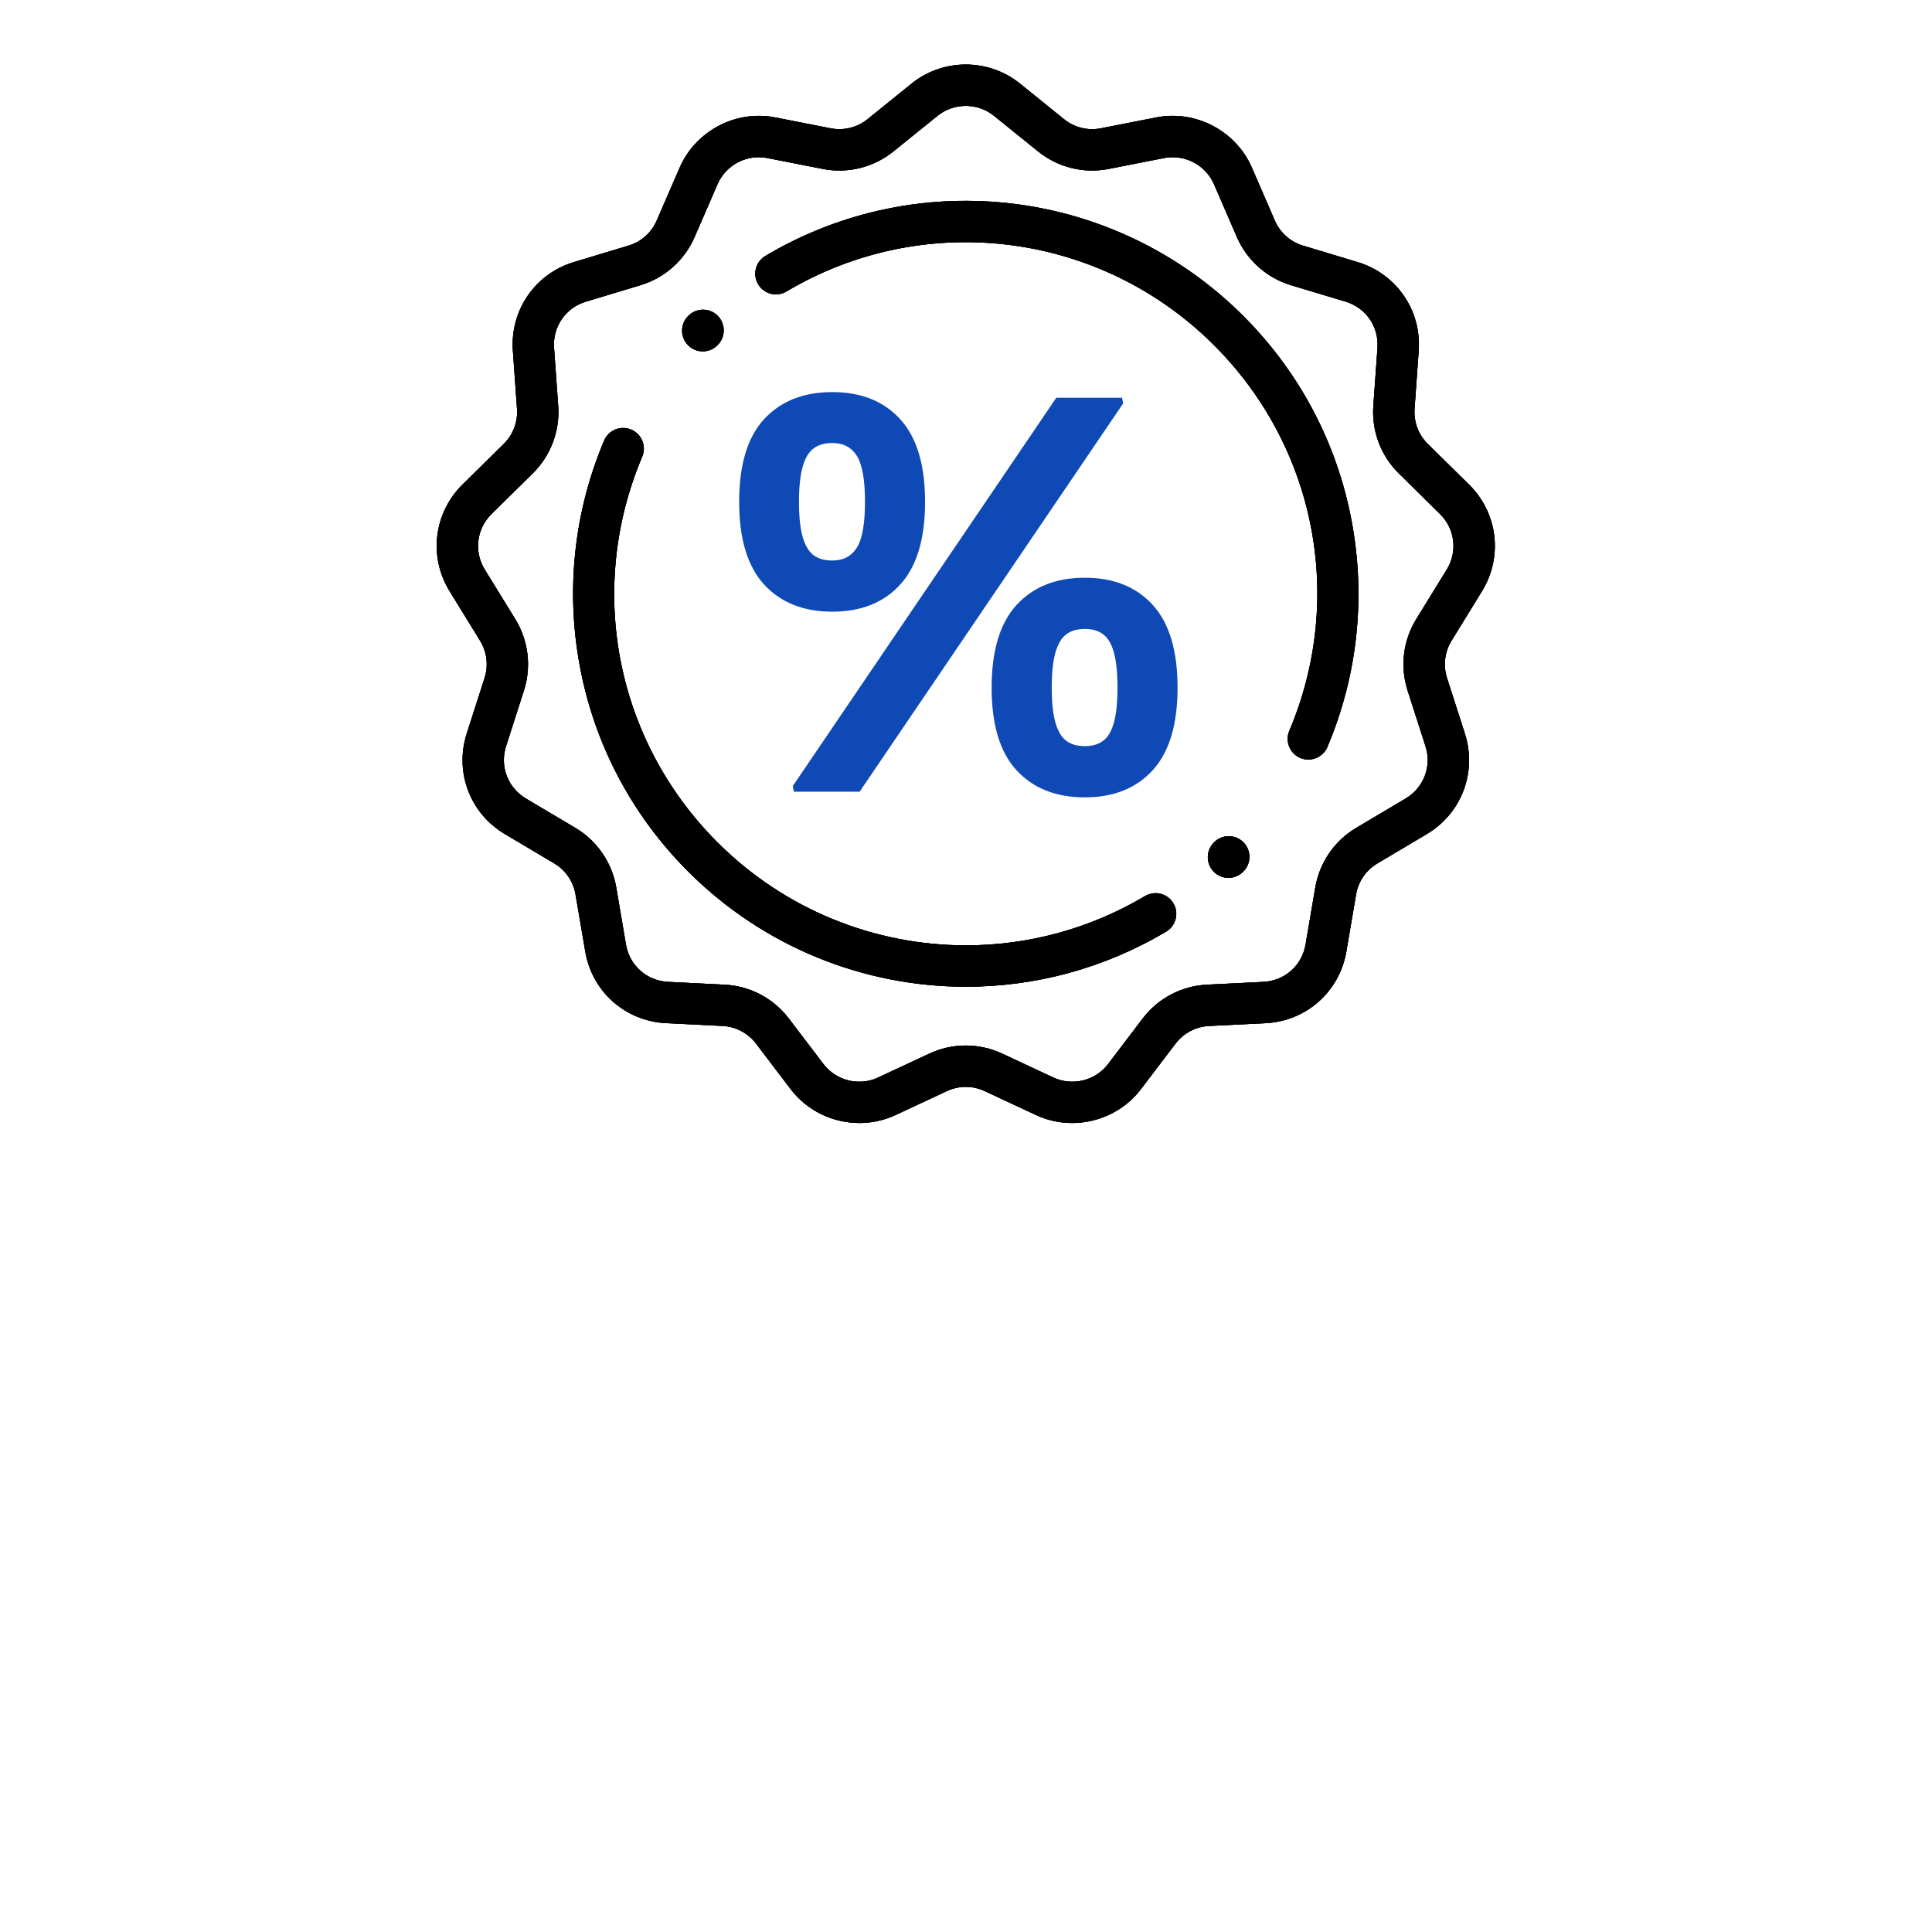 <svg version="1.0" preserveAspectRatio="xMidYMid meet" height="1080" viewBox="0 0 810 810" zoomAndPan="magnify" width="1080" xmlns:xlink="http://www.w3.org/1999/xlink" xmlns="http://www.w3.org/2000/svg"><defs><g></g><clipPath id="bb812b7124"><path clip-rule="nonzero" d="M 183.078 27.047 L 627 27.047 L 627 470.852 L 183.078 470.852 Z M 183.078 27.047"></path></clipPath><clipPath id="96d0d03f53"><path clip-rule="nonzero" d="M 338.77 300.07 C 342.277 300.07 345.117 297.223 345.117 293.711 C 345.117 290.199 342.277 287.359 338.77 287.359 C 335.258 287.359 332.398 290.199 332.398 293.711 C 332.398 297.223 335.258 300.07 338.77 300.07 Z M 465.84 249.219 L 478.555 249.219 C 482.066 249.219 484.906 252.07 484.906 255.57 C 484.906 259.082 482.066 261.93 478.555 261.93 L 465.84 261.93 C 462.34 261.93 459.492 264.781 459.492 268.289 C 459.492 271.801 462.34 274.641 465.84 274.641 L 478.555 274.641 C 482.066 274.641 484.906 277.504 484.906 281 C 484.906 284.512 482.066 287.359 478.555 287.359 L 465.84 287.359 C 462.34 287.359 459.492 290.211 459.492 293.711 C 459.492 297.223 462.34 300.07 465.84 300.07 C 469.352 300.07 472.211 302.922 472.211 306.43 C 472.211 309.934 469.352 312.781 465.84 312.781 L 412.613 312.781 C 406.461 312.781 400.371 311.797 394.523 309.844 L 370.523 301.848 L 370.523 223.195 C 380.5 221.301 390.258 214.98 399.062 204.645 C 407.66 194.547 414.629 181.164 417.715 168.844 L 419.977 159.793 L 421.363 159.793 C 428.371 159.793 434.078 165.504 434.078 172.516 L 434.078 178.867 C 434.078 187.406 431.402 203.777 427.988 211.078 L 415.016 211.078 C 411.508 211.078 408.648 213.93 408.648 217.43 C 408.648 220.941 411.508 223.789 415.016 223.789 L 478.555 223.789 C 482.066 223.789 484.906 226.641 484.906 230.148 C 484.906 233.652 482.066 236.5 478.555 236.5 L 465.84 236.5 C 462.34 236.5 459.492 239.352 459.492 242.859 C 459.492 246.371 462.34 249.219 465.84 249.219 Z M 357.832 306.43 C 357.832 309.934 354.969 312.781 351.461 312.781 L 319.699 312.781 L 319.699 211.078 L 351.461 211.078 C 354.969 211.078 357.832 213.93 357.832 217.43 Z M 492.746 242.859 C 495.777 239.477 497.621 235.027 497.621 230.148 C 497.621 219.629 489.062 211.078 478.559 211.078 L 441.555 211.078 C 445.215 199.953 446.777 185.191 446.777 178.867 L 446.777 172.516 C 446.777 158.492 435.387 147.086 421.367 147.086 L 415.016 147.086 C 412.094 147.086 409.562 149.07 408.844 151.898 L 405.379 165.758 C 400.535 185.156 385.133 206.566 369.203 210.453 C 366.406 203.387 359.516 198.359 351.461 198.359 L 313.332 198.359 C 309.832 198.359 306.984 201.211 306.984 204.719 L 306.984 319.141 C 306.984 322.652 309.832 325.5 313.332 325.5 L 351.461 325.5 C 359.043 325.5 365.605 321.059 368.684 314.633 L 390.508 321.914 C 397.645 324.289 405.086 325.5 412.613 325.5 L 465.84 325.5 C 476.359 325.5 484.906 316.941 484.906 306.43 C 484.906 303.949 484.438 301.574 483.574 299.402 C 491.668 297.199 497.625 289.789 497.625 281 C 497.625 276.125 495.785 271.672 492.75 268.289 C 495.785 264.91 497.625 260.457 497.625 255.57 C 497.621 250.691 495.777 246.242 492.746 242.859 Z M 491.945 378.699 C 489.496 374.594 484.184 373.242 480.074 375.676 C 456.699 389.578 430.746 396.348 404.977 396.348 C 366.902 396.34 329.191 381.559 300.758 353.117 C 258.125 310.473 245.758 247.02 269.25 191.469 C 271.113 187.055 269.055 181.977 264.633 180.109 C 260.238 178.246 255.145 180.305 253.281 184.719 C 240.672 214.559 237.141 247.223 243.078 279.191 C 249.164 311.934 264.871 341.742 288.504 365.371 C 320.281 397.16 362.418 413.688 404.973 413.688 C 433.785 413.688 462.793 406.113 488.906 390.586 C 493.027 388.141 494.383 382.816 491.945 378.699 Z M 521.32 353.148 C 517.961 349.746 512.48 349.715 509.078 353.082 L 508.949 353.211 C 505.547 356.582 505.531 362.066 508.883 365.465 C 510.574 367.18 512.805 368.035 515.039 368.035 C 517.246 368.035 519.457 367.199 521.148 365.531 L 521.266 365.402 C 524.664 362.035 524.695 356.555 521.32 353.148 Z M 566.723 218.688 C 560.637 185.941 544.93 156.145 521.297 132.504 C 468.008 79.195 385.598 68.836 320.895 107.301 C 316.777 109.75 315.422 115.059 317.859 119.176 C 320.309 123.297 325.621 124.648 329.73 122.199 C 387.637 87.785 461.355 97.062 509.043 144.766 C 551.676 187.414 564.043 250.867 540.551 306.41 C 538.688 310.82 540.746 315.902 545.164 317.766 C 546.262 318.23 547.398 318.457 548.523 318.457 C 551.906 318.457 555.109 316.465 556.52 313.16 C 569.141 283.316 572.66 250.648 566.723 218.688 Z M 300.922 132.406 C 297.555 129.016 292.062 128.984 288.656 132.352 L 288.539 132.473 C 285.137 135.84 285.105 141.336 288.484 144.738 C 290.176 146.453 292.406 147.309 294.637 147.309 C 296.84 147.309 299.035 146.477 300.727 144.797 L 300.855 144.676 C 304.258 141.301 304.277 135.805 300.922 132.406 Z M 593.781 259.555 C 588.234 268.562 586.914 279.504 590.164 289.559 L 597.641 312.844 C 600.348 321.242 596.926 330.266 589.344 334.773 L 568.609 347.082 C 559.488 352.5 553.227 361.613 551.438 372.078 L 547.355 396.027 C 545.863 404.781 538.625 411.203 529.766 411.652 L 506.016 412.832 C 495.344 413.363 485.508 418.543 479.043 427.062 L 464.574 446.109 C 459.254 453.109 449.613 455.492 441.641 451.762 L 420.188 441.742 C 410.469 437.203 399.336 437.203 389.609 441.742 L 368.156 451.762 C 360.195 455.492 350.555 453.109 345.234 446.109 L 330.75 427.062 C 324.297 418.543 314.461 413.363 303.781 412.832 L 280.039 411.652 C 271.18 411.203 263.941 404.781 262.445 396.027 L 258.367 372.078 C 256.578 361.613 250.316 352.496 241.195 347.082 L 220.465 334.777 C 212.883 330.266 209.457 321.254 212.164 312.848 L 219.641 289.562 C 222.879 279.504 221.555 268.566 216.023 259.559 L 203.23 238.777 C 198.613 231.27 199.773 221.699 206.055 215.512 L 223.344 198.473 C 230.883 191.051 234.781 180.723 234.023 170.16 L 232.289 145.824 C 231.656 136.98 237.141 129.027 245.621 126.473 L 268.516 119.57 C 278.707 116.496 286.996 109.125 291.23 99.344 L 300.828 77.219 C 303.84 70.289 310.77 65.898 318.133 65.898 C 319.305 65.898 320.492 66.02 321.688 66.258 L 344.934 70.82 C 355.441 72.879 366.25 70.203 374.594 63.477 L 393.094 48.531 C 399.93 43.008 409.859 43.008 416.703 48.531 L 435.203 63.465 C 443.543 70.207 454.355 72.883 464.859 70.812 L 488.094 66.25 C 496.707 64.559 505.477 69.172 508.969 77.223 L 518.555 99.348 C 522.793 109.121 531.074 116.5 541.27 119.574 L 564.18 126.477 C 572.664 129.035 578.141 136.988 577.516 145.816 L 575.781 170.164 C 575.023 180.727 578.922 191.047 586.461 198.477 L 603.746 215.516 C 610.027 221.703 611.184 231.273 606.57 238.781 Z M 621.328 247.852 C 630.199 233.43 627.969 215.055 615.91 203.172 L 598.613 186.129 C 594.691 182.258 592.668 176.883 593.059 171.395 L 594.793 147.047 C 595.996 130.082 585.465 114.793 569.184 109.883 L 546.273 102.98 C 540.969 101.379 536.656 97.543 534.457 92.449 L 524.875 70.32 C 518.168 54.855 501.309 45.98 484.762 49.234 L 461.531 53.797 C 456.059 54.871 450.438 53.473 446.094 49.969 L 427.609 35.027 C 414.449 24.406 395.363 24.406 382.207 35.027 L 363.719 49.969 C 359.375 53.473 353.754 54.871 348.285 53.797 L 325.035 49.234 C 308.508 45.984 291.645 54.859 284.941 70.32 L 275.344 92.441 C 273.145 97.531 268.836 101.371 263.523 102.973 L 240.629 109.875 C 224.352 114.781 213.824 130.07 215.027 147.039 L 216.762 171.387 C 217.152 176.879 215.125 182.254 211.203 186.121 L 193.895 203.16 C 181.852 215.047 179.617 233.426 188.492 247.844 L 201.281 268.637 C 204.16 273.32 204.844 279.016 203.168 284.25 L 195.684 307.527 C 190.496 323.68 197.051 341.008 211.637 349.664 L 232.359 361.973 C 237.113 364.801 240.363 369.547 241.293 374.984 L 245.375 398.934 C 248.246 415.762 262.156 428.105 279.203 428.961 L 302.949 430.133 C 308.492 430.41 313.605 433.109 316.977 437.543 L 331.457 456.59 C 338.434 465.777 349.285 470.828 360.332 470.828 C 365.465 470.828 370.645 469.73 375.496 467.469 L 396.965 457.449 C 402.016 455.086 407.816 455.086 412.867 457.449 L 434.332 467.469 C 449.625 474.617 468.16 470.047 478.375 456.59 L 492.848 437.543 C 496.227 433.109 501.34 430.414 506.883 430.145 L 530.637 428.965 C 547.672 428.109 561.582 415.766 564.465 398.938 L 568.539 375.004 C 569.469 369.551 572.715 364.809 577.477 361.988 L 598.195 349.684 C 612.785 341.016 619.34 323.691 614.148 307.535 L 606.664 284.258 C 604.988 279.027 605.664 273.328 608.551 268.645 Z M 621.328 247.852"></path></clipPath><clipPath id="6cad4ffaf0"><path clip-rule="nonzero" d="M 318.754 145.574 L 491.246 145.574 L 491.246 353.25 L 318.754 353.25 Z M 318.754 145.574"></path></clipPath><clipPath id="ee75e3437d"><path clip-rule="nonzero" d="M 301.164 163.16 L 508.836 163.16 L 508.836 335.652 L 301.164 335.652 Z M 301.164 163.16"></path></clipPath></defs><rect fill-opacity="1" height="972" y="-81" fill="#ffffff" width="972" x="-81"></rect><rect fill-opacity="1" height="972" y="-81" fill="#ffffff" width="972" x="-81"></rect><path fill-rule="nonzero" fill-opacity="1" d="M 338.77 300.07 C 342.277 300.07 345.117 297.223 345.117 293.711 C 345.117 290.199 342.277 287.359 338.77 287.359 C 335.258 287.359 332.398 290.199 332.398 293.711 C 332.398 297.223 335.258 300.07 338.77 300.07 Z M 465.84 249.219 L 478.555 249.219 C 482.066 249.219 484.906 252.07 484.906 255.57 C 484.906 259.082 482.066 261.93 478.555 261.93 L 465.84 261.93 C 462.34 261.93 459.492 264.781 459.492 268.289 C 459.492 271.801 462.34 274.641 465.84 274.641 L 478.555 274.641 C 482.066 274.641 484.906 277.504 484.906 281 C 484.906 284.512 482.066 287.359 478.555 287.359 L 465.84 287.359 C 462.34 287.359 459.492 290.211 459.492 293.711 C 459.492 297.223 462.34 300.07 465.84 300.07 C 469.352 300.07 472.211 302.922 472.211 306.43 C 472.211 309.934 469.352 312.781 465.84 312.781 L 412.613 312.781 C 406.461 312.781 400.371 311.797 394.523 309.844 L 370.523 301.848 L 370.523 223.195 C 380.5 221.301 390.258 214.98 399.062 204.645 C 407.66 194.547 414.629 181.164 417.715 168.844 L 419.977 159.793 L 421.363 159.793 C 428.371 159.793 434.078 165.504 434.078 172.516 L 434.078 178.867 C 434.078 187.406 431.402 203.777 427.988 211.078 L 415.016 211.078 C 411.508 211.078 408.648 213.93 408.648 217.43 C 408.648 220.941 411.508 223.789 415.016 223.789 L 478.555 223.789 C 482.066 223.789 484.906 226.641 484.906 230.148 C 484.906 233.652 482.066 236.5 478.555 236.5 L 465.84 236.5 C 462.34 236.5 459.492 239.352 459.492 242.859 C 459.492 246.371 462.34 249.219 465.84 249.219 Z M 357.832 306.43 C 357.832 309.934 354.969 312.781 351.461 312.781 L 319.699 312.781 L 319.699 211.078 L 351.461 211.078 C 354.969 211.078 357.832 213.93 357.832 217.43 Z M 492.746 242.859 C 495.777 239.477 497.621 235.027 497.621 230.148 C 497.621 219.629 489.062 211.078 478.555 211.078 L 441.555 211.078 C 445.215 199.953 446.777 185.191 446.777 178.867 L 446.777 172.516 C 446.777 158.492 435.387 147.086 421.367 147.086 L 415.016 147.086 C 412.094 147.086 409.562 149.07 408.844 151.898 L 405.379 165.758 C 400.535 185.156 385.133 206.566 369.203 210.453 C 366.406 203.387 359.516 198.359 351.461 198.359 L 313.332 198.359 C 309.832 198.359 306.984 201.211 306.984 204.719 L 306.984 319.141 C 306.984 322.652 309.832 325.5 313.332 325.5 L 351.461 325.5 C 359.043 325.5 365.605 321.059 368.684 314.633 L 390.508 321.914 C 397.645 324.289 405.086 325.5 412.613 325.5 L 465.84 325.5 C 476.359 325.5 484.906 316.941 484.906 306.43 C 484.906 303.949 484.438 301.574 483.574 299.402 C 491.668 297.199 497.625 289.789 497.625 281 C 497.625 276.125 495.785 271.672 492.75 268.289 C 495.785 264.91 497.625 260.457 497.625 255.57 C 497.621 250.691 495.777 246.242 492.746 242.859 Z M 491.945 378.699 C 489.496 374.594 484.184 373.242 480.074 375.676 C 456.699 389.578 430.746 396.348 404.977 396.348 C 366.902 396.34 329.188 381.559 300.758 353.117 C 258.125 310.473 245.758 247.02 269.25 191.469 C 271.113 187.055 269.055 181.977 264.633 180.109 C 260.238 178.246 255.145 180.305 253.281 184.719 C 240.672 214.559 237.141 247.223 243.078 279.191 C 249.164 311.934 264.871 341.742 288.504 365.371 C 320.281 397.16 362.418 413.688 404.973 413.688 C 433.785 413.688 462.793 406.113 488.906 390.586 C 493.027 388.141 494.383 382.816 491.945 378.699 Z M 521.32 353.148 C 517.961 349.746 512.48 349.715 509.078 353.082 L 508.949 353.211 C 505.547 356.582 505.531 362.066 508.883 365.465 C 510.574 367.18 512.805 368.035 515.039 368.035 C 517.246 368.035 519.457 367.199 521.148 365.531 L 521.266 365.402 C 524.664 362.035 524.695 356.555 521.32 353.148 Z M 566.723 218.688 C 560.637 185.941 544.93 156.145 521.297 132.504 C 468.008 79.195 385.598 68.836 320.895 107.301 C 316.777 109.75 315.422 115.059 317.859 119.176 C 320.309 123.297 325.621 124.648 329.73 122.199 C 387.637 87.785 461.355 97.062 509.043 144.766 C 551.676 187.414 564.043 250.867 540.551 306.41 C 538.688 310.82 540.746 315.902 545.164 317.766 C 546.262 318.23 547.398 318.457 548.523 318.457 C 551.906 318.457 555.109 316.465 556.52 313.16 C 569.141 283.316 572.66 250.648 566.723 218.688 Z M 300.922 132.406 C 297.555 129.016 292.062 128.984 288.656 132.352 L 288.539 132.473 C 285.137 135.84 285.105 141.336 288.484 144.738 C 290.176 146.453 292.406 147.309 294.637 147.309 C 296.84 147.309 299.035 146.477 300.727 144.797 L 300.855 144.676 C 304.258 141.301 304.277 135.805 300.922 132.406 Z M 593.781 259.555 C 588.234 268.562 586.914 279.504 590.164 289.559 L 597.641 312.844 C 600.348 321.238 596.926 330.266 589.344 334.773 L 568.609 347.082 C 559.488 352.5 553.227 361.613 551.438 372.078 L 547.355 396.027 C 545.863 404.781 538.625 411.203 529.766 411.652 L 506.016 412.832 C 495.344 413.363 485.508 418.543 479.043 427.062 L 464.574 446.109 C 459.254 453.109 449.613 455.492 441.641 451.762 L 420.188 441.742 C 410.469 437.203 399.336 437.203 389.609 441.742 L 368.156 451.762 C 360.195 455.492 350.555 453.109 345.234 446.109 L 330.75 427.062 C 324.297 418.543 314.461 413.363 303.781 412.832 L 280.039 411.652 C 271.18 411.203 263.941 404.781 262.445 396.027 L 258.367 372.078 C 256.578 361.613 250.316 352.496 241.195 347.082 L 220.465 334.777 C 212.883 330.266 209.457 321.254 212.164 312.848 L 219.641 289.562 C 222.879 279.504 221.555 268.566 216.023 259.559 L 203.23 238.777 C 198.613 231.27 199.773 221.699 206.055 215.512 L 223.344 198.473 C 230.883 191.051 234.781 180.723 234.023 170.16 L 232.289 145.824 C 231.656 136.98 237.141 129.027 245.621 126.473 L 268.516 119.57 C 278.707 116.496 286.996 109.125 291.23 99.344 L 300.828 77.219 C 303.84 70.289 310.77 65.898 318.133 65.898 C 319.305 65.898 320.492 66.02 321.688 66.258 L 344.934 70.82 C 355.441 72.879 366.25 70.203 374.594 63.477 L 393.094 48.531 C 399.93 43.008 409.859 43.008 416.703 48.531 L 435.203 63.465 C 443.543 70.207 454.355 72.883 464.859 70.812 L 488.094 66.25 C 496.707 64.559 505.477 69.172 508.969 77.223 L 518.555 99.348 C 522.793 109.121 531.074 116.5 541.27 119.574 L 564.18 126.477 C 572.664 129.035 578.141 136.988 577.516 145.816 L 575.781 170.164 C 575.023 180.727 578.922 191.047 586.461 198.477 L 603.746 215.516 C 610.027 221.703 611.184 231.273 606.57 238.781 Z M 621.328 247.852 C 630.199 233.43 627.969 215.055 615.91 203.172 L 598.613 186.129 C 594.691 182.258 592.668 176.883 593.059 171.395 L 594.793 147.047 C 595.996 130.082 585.465 114.793 569.184 109.883 L 546.273 102.98 C 540.969 101.379 536.656 97.543 534.457 92.449 L 524.875 70.32 C 518.168 54.855 501.309 45.98 484.762 49.234 L 461.531 53.797 C 456.059 54.871 450.438 53.473 446.094 49.969 L 427.609 35.027 C 414.449 24.406 395.363 24.406 382.207 35.027 L 363.719 49.969 C 359.375 53.473 353.754 54.871 348.285 53.797 L 325.035 49.234 C 308.508 45.984 291.645 54.859 284.941 70.32 L 275.344 92.441 C 273.145 97.531 268.836 101.371 263.523 102.973 L 240.629 109.875 C 224.352 114.781 213.824 130.07 215.027 147.039 L 216.762 171.387 C 217.152 176.879 215.125 182.254 211.203 186.121 L 193.895 203.16 C 181.852 215.047 179.617 233.426 188.492 247.844 L 201.281 268.637 C 204.16 273.32 204.844 279.016 203.168 284.25 L 195.684 307.527 C 190.496 323.68 197.051 341.008 211.637 349.664 L 232.359 361.973 C 237.113 364.801 240.363 369.547 241.293 374.984 L 245.375 398.934 C 248.246 415.762 262.156 428.105 279.203 428.961 L 302.949 430.133 C 308.492 430.41 313.605 433.109 316.977 437.543 L 331.457 456.59 C 338.434 465.777 349.285 470.828 360.332 470.828 C 365.465 470.828 370.645 469.73 375.496 467.469 L 396.965 457.449 C 402.016 455.086 407.816 455.086 412.867 457.449 L 434.332 467.469 C 449.625 474.617 468.16 470.047 478.375 456.59 L 492.848 437.543 C 496.227 433.109 501.336 430.414 506.883 430.145 L 530.637 428.965 C 547.672 428.109 561.582 415.766 564.465 398.938 L 568.539 375.004 C 569.469 369.551 572.715 364.809 577.477 361.988 L 598.195 349.684 C 612.785 341.016 619.34 323.691 614.148 307.535 L 606.664 284.258 C 604.988 279.027 605.664 273.328 608.551 268.645 Z M 621.328 247.852" fill="#000000"></path><g clip-path="url(#bb812b7124)"><g clip-path="url(#96d0d03f53)"><rect fill-opacity="1" height="972" y="-81" fill="#000000" width="972" x="-81"></rect><path fill-rule="nonzero" fill-opacity="1" d="M 127.617 -28.41 L 682.188 -28.41 L 682.188 526.309 L 127.617 526.309 Z M 127.617 -28.41" fill="#000000"></path></g></g><g clip-path="url(#6cad4ffaf0)"><path fill-rule="nonzero" fill-opacity="1" d="M 318.754 145.574 L 491.246 145.574 L 491.246 353.105 L 318.754 353.105 Z M 318.754 145.574" fill="#ffffff"></path></g><g clip-path="url(#ee75e3437d)"><path fill-rule="nonzero" fill-opacity="1" d="M 301.164 335.652 L 301.164 163.16 L 508.695 163.16 L 508.695 335.652 Z M 301.164 335.652" fill="#ffffff"></path></g><g fill-opacity="1" fill="#0e49b5"><g transform="translate(301.651, 331.919)"><g><path d="M 47.328 -75.469 C 35.203 -75.469 25.656 -79.27 18.688 -86.875 C 11.727 -94.477 8.25 -106.035 8.25 -121.547 C 8.25 -137.066 11.727 -148.609 18.688 -156.172 C 25.656 -163.742 35.203 -167.531 47.328 -167.531 C 59.379 -167.531 68.867 -163.727 75.797 -156.125 C 82.723 -148.52 86.188 -136.992 86.188 -121.547 C 86.188 -106.035 82.723 -94.477 75.797 -86.875 C 68.867 -79.27 59.379 -75.469 47.328 -75.469 Z M 58.75 0 L 31.172 0 L 30.734 -2.375 L 141.203 -165.156 L 168.781 -165.156 L 169.234 -162.781 Z M 47.328 -96.922 C 51.922 -96.922 55.348 -98.727 57.609 -102.344 C 59.867 -105.957 61 -112.359 61 -121.547 C 61 -130.742 59.867 -137.148 57.609 -140.766 C 55.348 -144.379 51.922 -146.188 47.328 -146.188 C 44.172 -146.188 41.57 -145.453 39.531 -143.984 C 37.5 -142.516 35.957 -139.973 34.906 -136.359 C 33.852 -132.742 33.328 -127.805 33.328 -121.547 C 33.328 -115.223 33.852 -110.27 34.906 -106.688 C 35.957 -103.113 37.477 -100.594 39.469 -99.125 C 41.469 -97.656 44.086 -96.922 47.328 -96.922 Z M 153.188 2.375 C 141.062 2.375 131.516 -1.406 124.547 -8.969 C 117.578 -16.539 114.094 -28.086 114.094 -43.609 C 114.094 -59.117 117.578 -70.676 124.547 -78.281 C 131.516 -85.895 141.062 -89.703 153.188 -89.703 C 165.238 -89.703 174.727 -85.895 181.656 -78.281 C 188.582 -70.676 192.047 -59.117 192.047 -43.609 C 192.047 -28.172 188.582 -16.645 181.656 -9.031 C 174.727 -1.426 165.238 2.375 153.188 2.375 Z M 153.188 -19.094 C 156.27 -19.094 158.805 -19.828 160.797 -21.297 C 162.797 -22.766 164.305 -25.285 165.328 -28.859 C 166.348 -32.441 166.859 -37.359 166.859 -43.609 C 166.859 -49.93 166.348 -54.879 165.328 -58.453 C 164.305 -62.035 162.797 -64.562 160.797 -66.031 C 158.805 -67.5 156.27 -68.234 153.188 -68.234 C 150.02 -68.234 147.438 -67.5 145.438 -66.031 C 143.445 -64.562 141.926 -62.035 140.875 -58.453 C 139.82 -54.879 139.297 -49.93 139.297 -43.609 C 139.297 -37.359 139.82 -32.441 140.875 -28.859 C 141.926 -25.285 143.445 -22.766 145.438 -21.297 C 147.438 -19.828 150.02 -19.094 153.188 -19.094 Z M 153.188 -19.094"></path></g></g></g></svg>